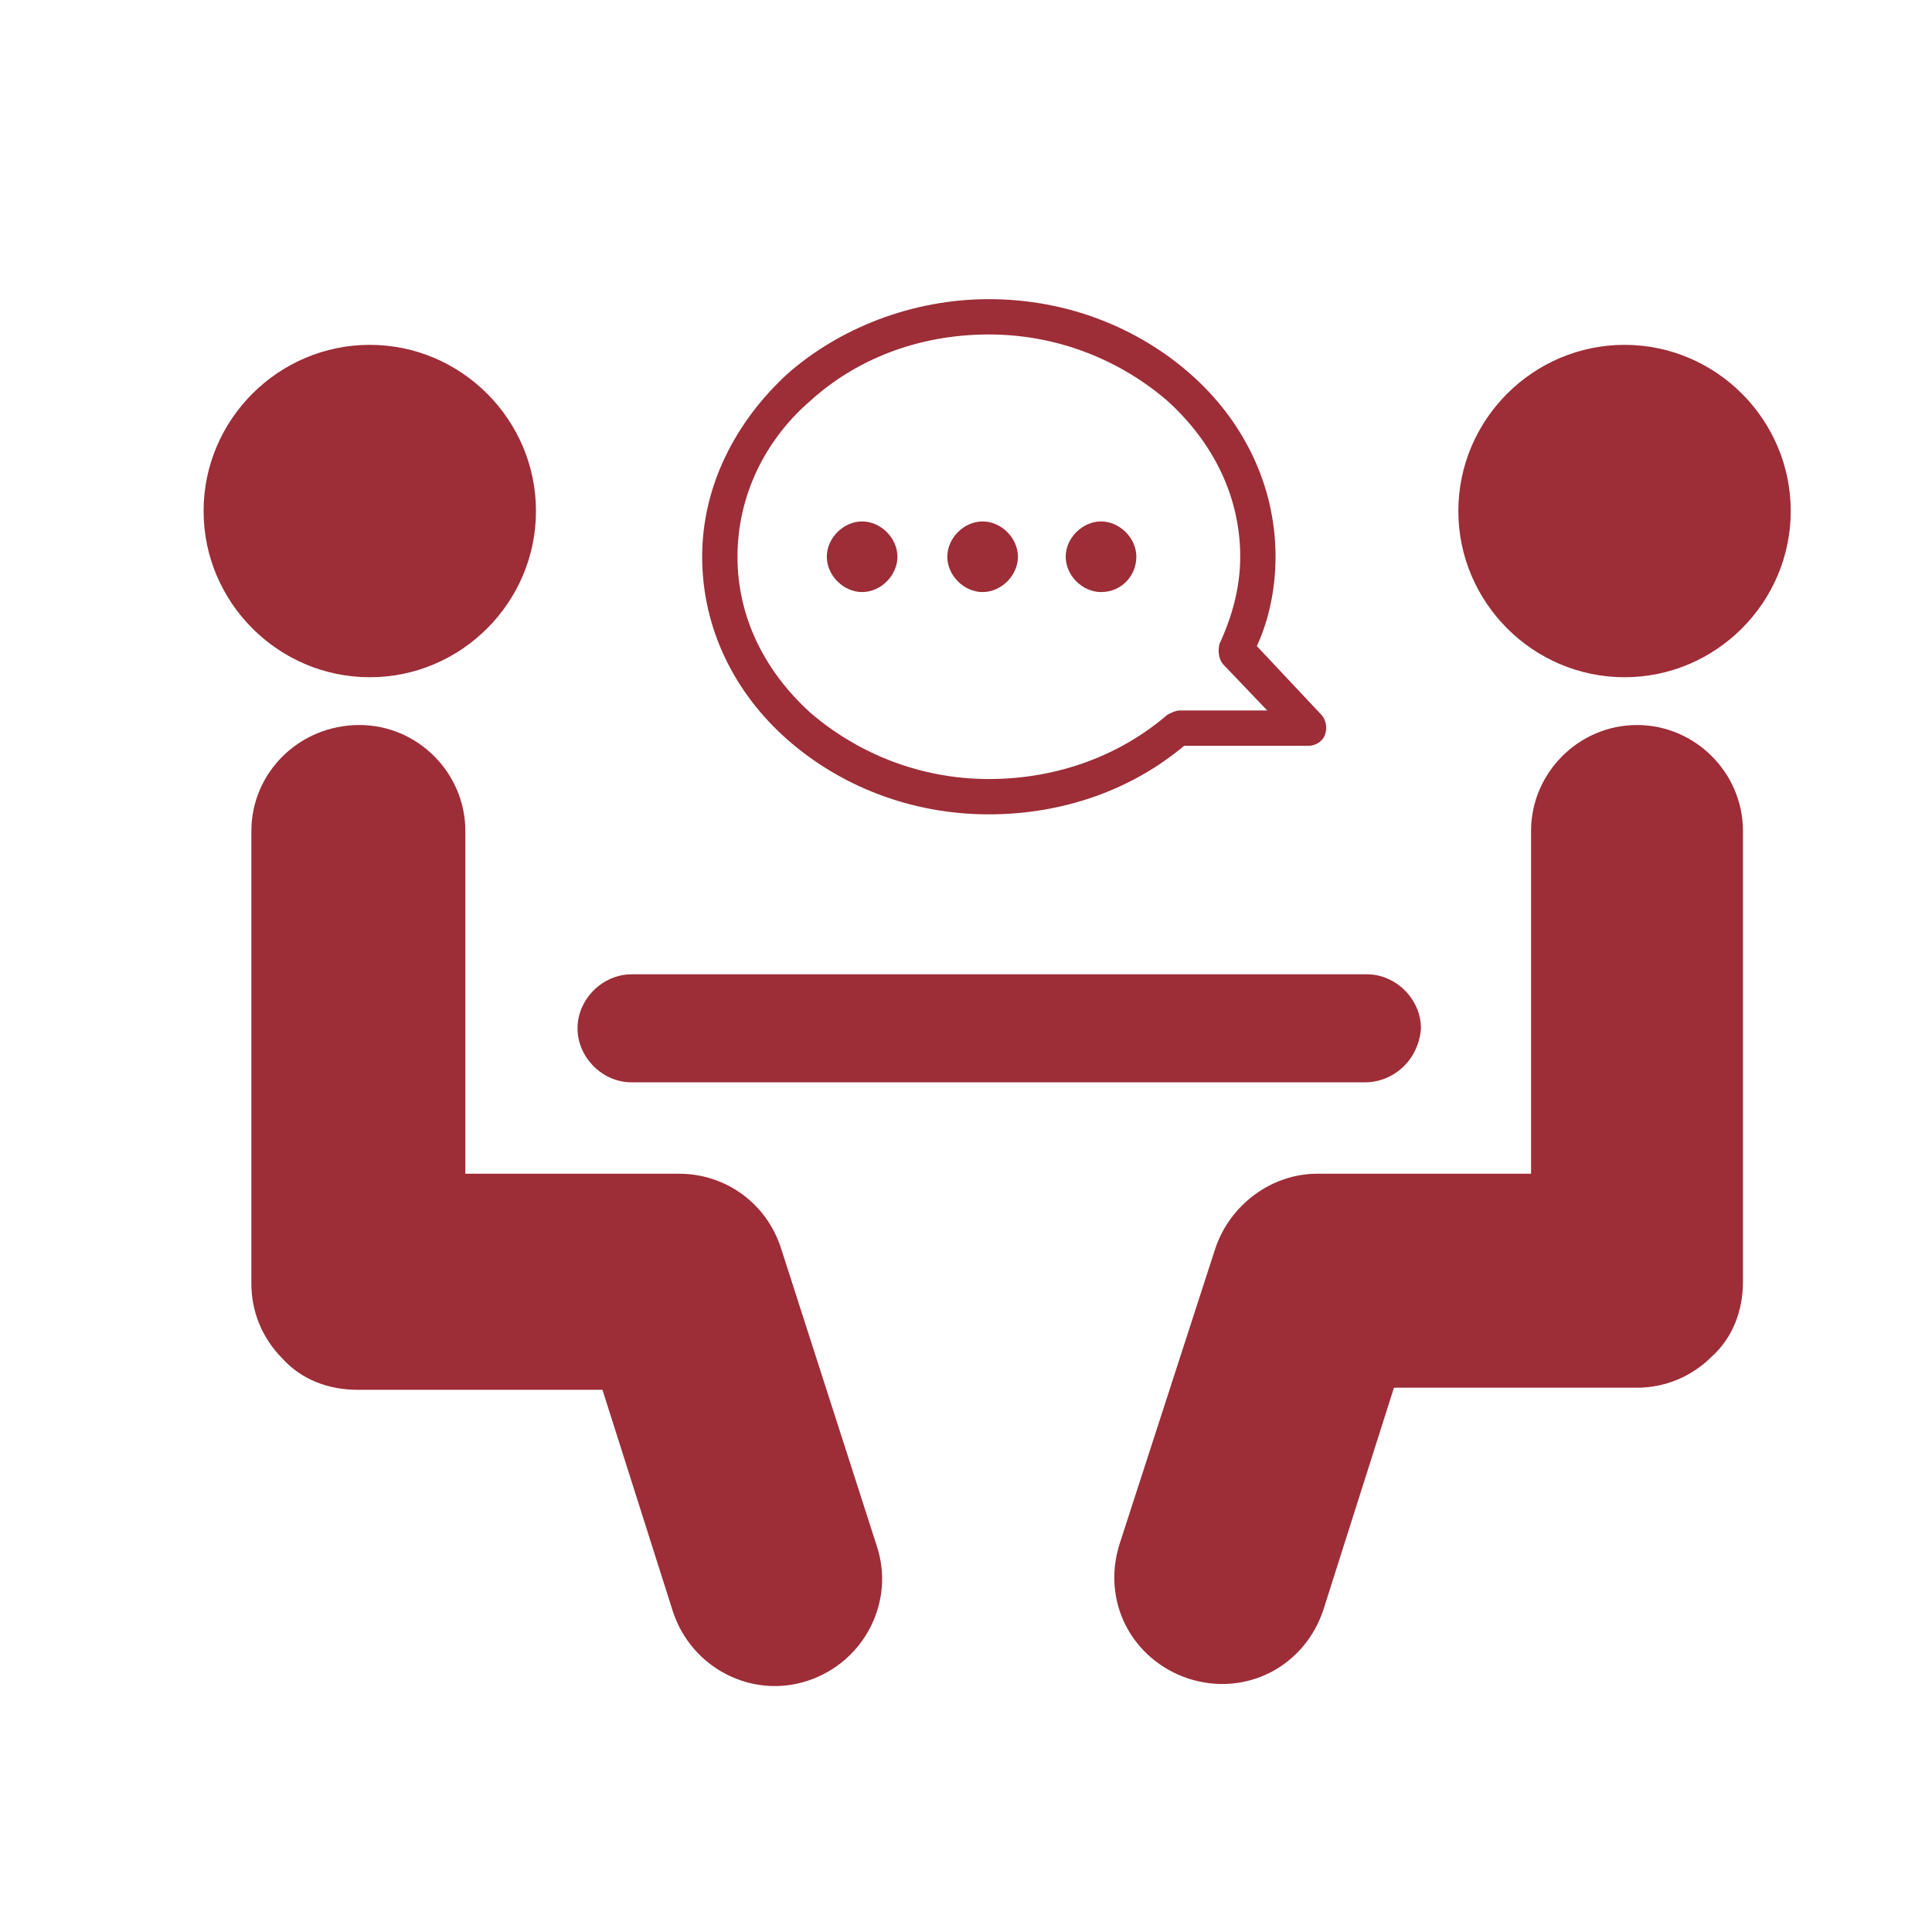 <?xml version="1.0" encoding="utf-8"?>
<!-- Generator: Adobe Illustrator 26.3.1, SVG Export Plug-In . SVG Version: 6.00 Build 0)  -->
<svg version="1.1" id="レイヤー_1" xmlns="http://www.w3.org/2000/svg" xmlns:xlink="http://www.w3.org/1999/xlink" x="0px"
	 y="0px" viewBox="0 0 93 93" style="enable-background:new 0 0 93 93;" xml:space="preserve">
<style type="text/css">
	.st0{fill:#9D2D37;}
</style>
<path class="st0" d="M58.5,60.1c0.7-2.1,2.7-3.6,4.9-3.6h10.3V40c0-2.8,2.3-5.1,5.1-5.1c2.8,0,5.1,2.3,5.1,5.1v21.7
	c0,1.4-0.5,2.7-1.5,3.6c-1,1-2.3,1.5-3.6,1.5H67.1l-3.4,10.7c-0.9,2.7-3.7,4.2-6.5,3.3c-2.7-0.9-4.2-3.7-3.3-6.5L58.5,60.1z"/>
<path class="st0" d="M78.2,32.6c-4.4,0-8-3.6-8-8s3.6-8,8-8s8,3.6,8,8S82.6,32.6,78.2,32.6z"/>
<path class="st0" d="M17.3,34.9c2.8,0,5.1,2.3,5.1,5.1v16.5h10.3c2.2,0,4.2,1.4,4.9,3.6l4.6,14.3c0.9,2.7-0.6,5.6-3.3,6.5
	c-2.7,0.9-5.6-0.6-6.5-3.3l-3.4-10.7H17.2c-1.4,0-2.7-0.5-3.6-1.5c-1-1-1.5-2.3-1.5-3.6V40C12.1,37.2,14.4,34.9,17.3,34.9z"/>
<path class="st0" d="M17.8,32.6c-4.4,0-8-3.6-8-8s3.6-8,8-8c4.4,0,8,3.6,8,8S22.2,32.6,17.8,32.6z"/>
<path class="st0" d="M65.7,52.1H30.4c-1.4,0-2.6-1.2-2.6-2.6c0-1.4,1.2-2.6,2.6-2.6h35.4c1.4,0,2.6,1.2,2.6,2.6
	C68.3,51,67.1,52.1,65.7,52.1z"/>
<path class="st0" d="M63,35.9h-6c-2.5,2.1-5.8,3.3-9.4,3.3c-3.8,0-7.2-1.4-9.7-3.6c-2.5-2.2-4.1-5.3-4.1-8.8c0-3.4,1.6-6.5,4.1-8.8
	c2.5-2.2,6-3.6,9.7-3.6c3.8,0,7.2,1.4,9.7,3.6c2.5,2.2,4.1,5.3,4.1,8.8c0,1.5-0.3,3-0.9,4.3l3.1,3.3c0.2,0.2,0.3,0.6,0.2,0.9
	C63.7,35.7,63.3,35.9,63,35.9z M58.9,32c-0.2-0.2-0.3-0.6-0.2-1c0.6-1.3,1-2.7,1-4.2c0-2.9-1.3-5.5-3.5-7.5
	c-2.2-1.9-5.2-3.2-8.6-3.2c-3.4,0-6.4,1.2-8.6,3.2c-2.2,1.9-3.5,4.6-3.5,7.5c0,2.9,1.3,5.5,3.5,7.5c2.2,1.9,5.2,3.2,8.6,3.2
	c3.4,0,6.4-1.2,8.6-3.1c0.2-0.1,0.4-0.2,0.6-0.2H61L58.9,32z"/>
<path class="st0" d="M53,28.5c-0.9,0-1.7-0.8-1.7-1.7c0-0.9,0.8-1.7,1.7-1.7c0.9,0,1.7,0.8,1.7,1.7C54.7,27.7,54,28.5,53,28.5z"/>
<path class="st0" d="M47.3,28.5c-0.9,0-1.7-0.8-1.7-1.7c0-0.9,0.8-1.7,1.7-1.7c0.9,0,1.7,0.8,1.7,1.7C49,27.7,48.2,28.5,47.3,28.5z"
	/>
<path class="st0" d="M41.5,28.5c-0.9,0-1.7-0.8-1.7-1.7c0-0.9,0.8-1.7,1.7-1.7c0.9,0,1.7,0.8,1.7,1.7C43.2,27.7,42.4,28.5,41.5,28.5
	z"/>
</svg>
